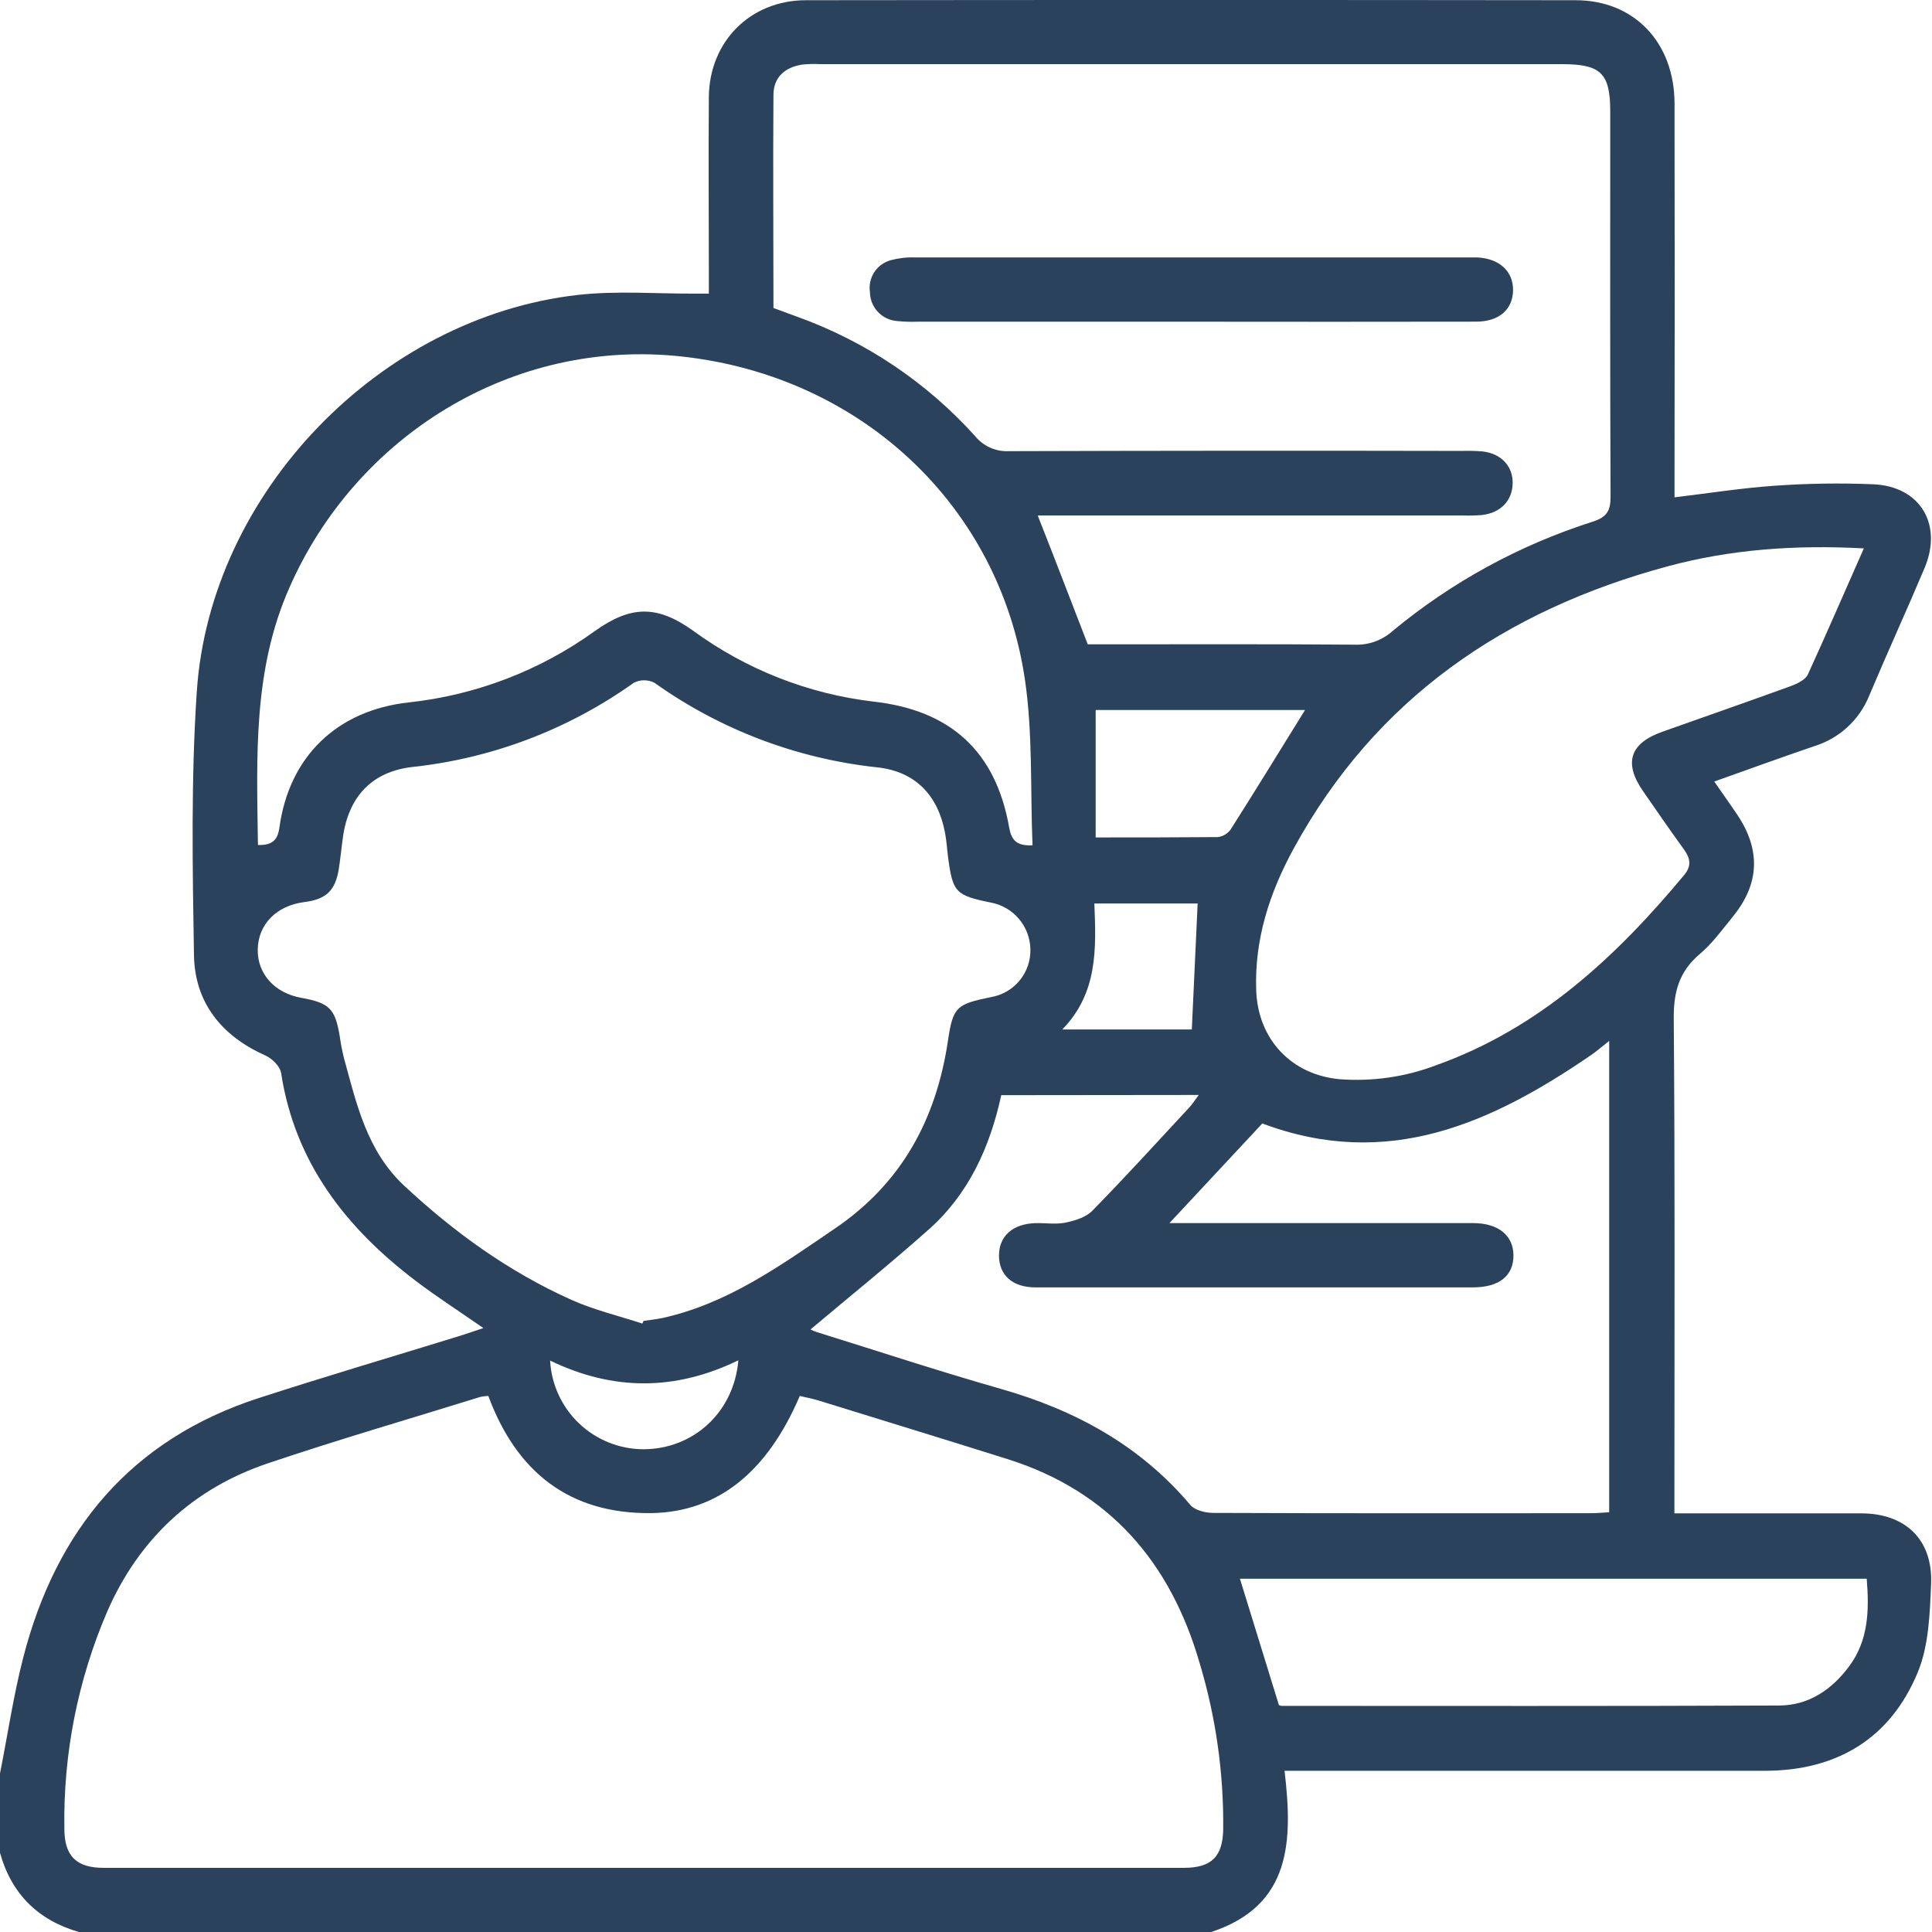 <svg width="100" height="100" viewBox="0 0 100 100" fill="none" xmlns="http://www.w3.org/2000/svg">
<g clip-path="url(#clip0_1071_20682)">
<path d="M0 91.794C0.397 89.796 0.694 87.769 1.203 85.793C2.904 79.187 6.786 74.501 13.406 72.359C16.868 71.237 20.359 70.207 23.842 69.132C24.21 69.017 24.57 68.889 25.019 68.74C23.787 67.884 22.624 67.135 21.523 66.301C17.906 63.556 15.261 60.174 14.549 55.533C14.496 55.194 14.084 54.789 13.742 54.635C11.48 53.626 10.089 51.914 10.04 49.459C9.964 44.906 9.883 40.327 10.186 35.797C10.872 25.512 19.665 16.427 29.906 15.266C31.925 15.037 33.989 15.209 36.032 15.198H36.69V14.089C36.69 11.063 36.666 8.036 36.69 5.01C36.721 2.14 38.845 0.013 41.715 0.011C54.993 -0.005 68.273 -0.005 81.553 0.011C84.583 0.011 86.665 2.197 86.673 5.346C86.685 11.758 86.685 18.17 86.673 24.583V25.742C88.483 25.525 90.184 25.254 91.891 25.139C93.579 25.021 95.272 24.996 96.963 25.066C99.389 25.173 100.566 27.138 99.617 29.397C98.682 31.612 97.68 33.799 96.746 36.017C96.495 36.636 96.109 37.192 95.615 37.643C95.122 38.095 94.534 38.43 93.895 38.626C92.209 39.202 90.534 39.807 88.729 40.452C89.177 41.096 89.566 41.639 89.937 42.195C91.137 43.995 91.069 45.741 89.717 47.413C89.164 48.094 88.637 48.825 87.975 49.386C86.913 50.286 86.623 51.335 86.633 52.712C86.699 60.816 86.667 68.92 86.667 77.027V78.331H87.74C90.61 78.331 93.48 78.331 96.334 78.331C98.622 78.331 100.05 79.693 99.953 81.984C99.888 83.523 99.836 85.172 99.264 86.558C97.842 89.992 95.074 91.653 91.346 91.656H66.488C66.914 95.272 66.856 98.635 62.679 100.005H4.102C1.975 99.397 0.6 98.038 0 95.904V91.794ZM25.275 72.252C25.136 72.258 24.998 72.275 24.862 72.304C21.21 73.439 17.52 74.509 13.891 75.733C9.993 77.037 7.178 79.67 5.542 83.432C4.022 86.974 3.269 90.798 3.332 94.651C3.332 96.063 3.945 96.679 5.359 96.679C23.999 96.679 42.638 96.679 61.278 96.679C62.716 96.679 63.29 96.089 63.313 94.677C63.342 91.78 62.935 88.895 62.105 86.12C60.597 80.883 57.445 77.194 52.154 75.524C48.903 74.499 45.631 73.502 42.385 72.495C42.056 72.393 41.717 72.33 41.396 72.255C39.706 76.213 37.146 78.256 33.733 78.318C29.452 78.376 26.725 76.168 25.275 72.252ZM56.302 33.35H57.236C61.531 33.35 65.828 33.334 70.126 33.368C70.834 33.395 71.527 33.148 72.059 32.679C75.119 30.138 78.64 28.212 82.43 27.005C83.161 26.77 83.367 26.451 83.362 25.7C83.333 19.06 83.346 12.419 83.346 5.779C83.346 3.794 82.866 3.321 80.854 3.321H42.479C42.155 3.302 41.829 3.31 41.506 3.345C40.637 3.488 40.042 3.987 40.034 4.895C40.006 8.571 40.034 12.245 40.034 15.942C40.468 16.101 40.859 16.25 41.253 16.391C44.788 17.658 47.954 19.78 50.468 22.569C50.678 22.828 50.947 23.034 51.251 23.17C51.556 23.306 51.888 23.369 52.222 23.352C60.033 23.327 67.845 23.323 75.657 23.339C76.014 23.328 76.373 23.337 76.729 23.365C77.702 23.472 78.316 24.132 78.295 25.027C78.274 25.922 77.663 26.558 76.685 26.66C76.36 26.684 76.034 26.691 75.709 26.681H53.712C54.612 28.956 55.426 31.096 56.302 33.35ZM33.248 68.508L33.308 68.37C33.629 68.32 33.953 68.291 34.268 68.224C37.66 67.483 40.402 65.502 43.205 63.595C46.669 61.247 48.452 57.946 49.062 53.892C49.323 52.11 49.506 51.977 51.29 51.611C51.874 51.513 52.402 51.206 52.777 50.749C53.153 50.291 53.35 49.714 53.333 49.122C53.319 48.548 53.109 47.996 52.737 47.558C52.365 47.12 51.855 46.823 51.29 46.717C49.464 46.346 49.312 46.195 49.072 44.368C49.018 43.948 48.994 43.526 48.916 43.111C48.551 41.159 47.377 39.935 45.417 39.719C41.258 39.276 37.284 37.769 33.877 35.343C33.711 35.257 33.526 35.212 33.339 35.212C33.152 35.212 32.968 35.257 32.802 35.343C29.423 37.753 25.482 39.252 21.356 39.698C19.268 39.93 18.05 41.219 17.753 43.314C17.674 43.859 17.625 44.413 17.539 44.958C17.364 46.088 16.892 46.544 15.772 46.688C14.316 46.87 13.364 47.833 13.341 49.143C13.317 50.408 14.222 51.408 15.608 51.65C17.043 51.911 17.348 52.206 17.583 53.626C17.637 54.012 17.711 54.395 17.805 54.773C18.457 57.15 18.992 59.572 20.917 61.369C23.506 63.785 26.347 65.831 29.58 67.282C30.741 67.801 32.011 68.103 33.248 68.508ZM51.825 56.686C51.235 59.389 50.137 61.803 48.073 63.637C46.067 65.421 43.977 67.107 41.952 68.811C42.058 68.868 42.169 68.915 42.283 68.951C45.448 69.935 48.598 70.974 51.783 71.882C55.634 72.977 58.995 74.799 61.614 77.898C61.849 78.175 62.397 78.308 62.802 78.308C69.311 78.334 75.821 78.326 82.331 78.323C82.644 78.323 82.96 78.292 83.291 78.274V53.879C82.895 54.189 82.634 54.421 82.349 54.614C77.199 58.139 71.827 60.589 65.338 58.15C63.835 59.765 62.269 61.442 60.529 63.308H61.797C66.617 63.308 71.434 63.308 76.249 63.308C77.554 63.308 78.336 63.945 78.336 64.988C78.336 66.032 77.606 66.629 76.249 66.635C73.58 66.635 70.911 66.635 68.242 66.635C63.361 66.635 58.479 66.635 53.597 66.635C52.404 66.635 51.715 66.003 51.708 64.999C51.7 63.994 52.404 63.352 53.571 63.31C54.092 63.292 54.63 63.386 55.136 63.285C55.642 63.183 56.206 63.008 56.54 62.666C58.249 60.923 59.892 59.118 61.552 57.328C61.714 57.156 61.842 56.95 62.048 56.675L51.825 56.686ZM13.361 43.737C14.079 43.752 14.368 43.497 14.46 42.847C14.966 39.155 17.439 36.765 21.163 36.356C24.639 35.98 27.958 34.707 30.793 32.661C32.661 31.331 34.015 31.317 35.873 32.643C38.615 34.651 41.83 35.916 45.206 36.314C49.177 36.758 51.533 38.866 52.232 42.819C52.349 43.476 52.605 43.794 53.443 43.752C53.325 40.883 53.464 37.981 53.049 35.171C51.729 26.214 44.616 19.488 35.328 18.457C26.456 17.471 18.392 22.632 14.976 30.425C13.087 34.699 13.288 39.176 13.351 43.737H13.361ZM96.483 28.385C92.898 28.192 89.564 28.437 86.307 29.316C77.903 31.589 71.201 36.152 66.958 43.927C65.711 46.21 64.92 48.637 65.022 51.288C65.119 53.8 66.848 55.637 69.351 55.861C71.043 55.987 72.742 55.741 74.329 55.139C79.667 53.234 83.636 49.542 87.174 45.289C87.56 44.828 87.492 44.431 87.174 43.985C86.448 42.983 85.746 41.965 85.044 40.95C84.032 39.492 84.358 38.477 86.033 37.879C88.235 37.097 90.445 36.327 92.642 35.531C92.989 35.403 93.438 35.202 93.574 34.913C94.544 32.794 95.465 30.657 96.472 28.385H96.483ZM96.632 81.715H64.179L66.196 88.254C66.238 88.277 66.284 88.291 66.332 88.296C74.916 88.296 83.5 88.314 92.081 88.277C93.597 88.277 94.795 87.474 95.7 86.263C96.705 84.927 96.757 83.38 96.621 81.715H96.632ZM67.548 36.75H56.712V43.346C58.872 43.346 60.949 43.346 63.023 43.327C63.157 43.313 63.286 43.271 63.402 43.203C63.518 43.136 63.618 43.045 63.697 42.936C64.996 40.89 66.264 38.824 67.548 36.75ZM61.688 53.286C61.792 51.014 61.891 48.872 61.99 46.764H56.644C56.738 49.112 56.827 51.395 54.982 53.286H61.688ZM38.226 70.405C34.939 72.004 31.716 71.991 28.473 70.423C28.54 71.658 29.076 72.821 29.972 73.675C30.867 74.528 32.055 75.006 33.292 75.013C35.873 75.013 37.989 73.116 38.218 70.405H38.226Z" fill="#2B425D"/>
<path d="M61.664 16.651H47.507C47.149 16.665 46.791 16.654 46.434 16.617C46.054 16.59 45.699 16.42 45.438 16.142C45.177 15.864 45.031 15.498 45.028 15.117C44.974 14.757 45.055 14.389 45.255 14.084C45.456 13.78 45.761 13.559 46.113 13.466C46.521 13.357 46.942 13.309 47.363 13.325C56.897 13.325 66.432 13.325 75.97 13.325C76.131 13.325 76.296 13.325 76.458 13.325C77.606 13.377 78.331 14.042 78.315 15.029C78.3 16.015 77.6 16.646 76.405 16.649C71.492 16.657 66.578 16.658 61.664 16.651Z" fill="#2B425D"/>
</g>
<defs>
<clipPath id="clip0_1071_20682">
<rect width="99.971" height="100" fill="white"/>
</clipPath>
</defs>
</svg>
